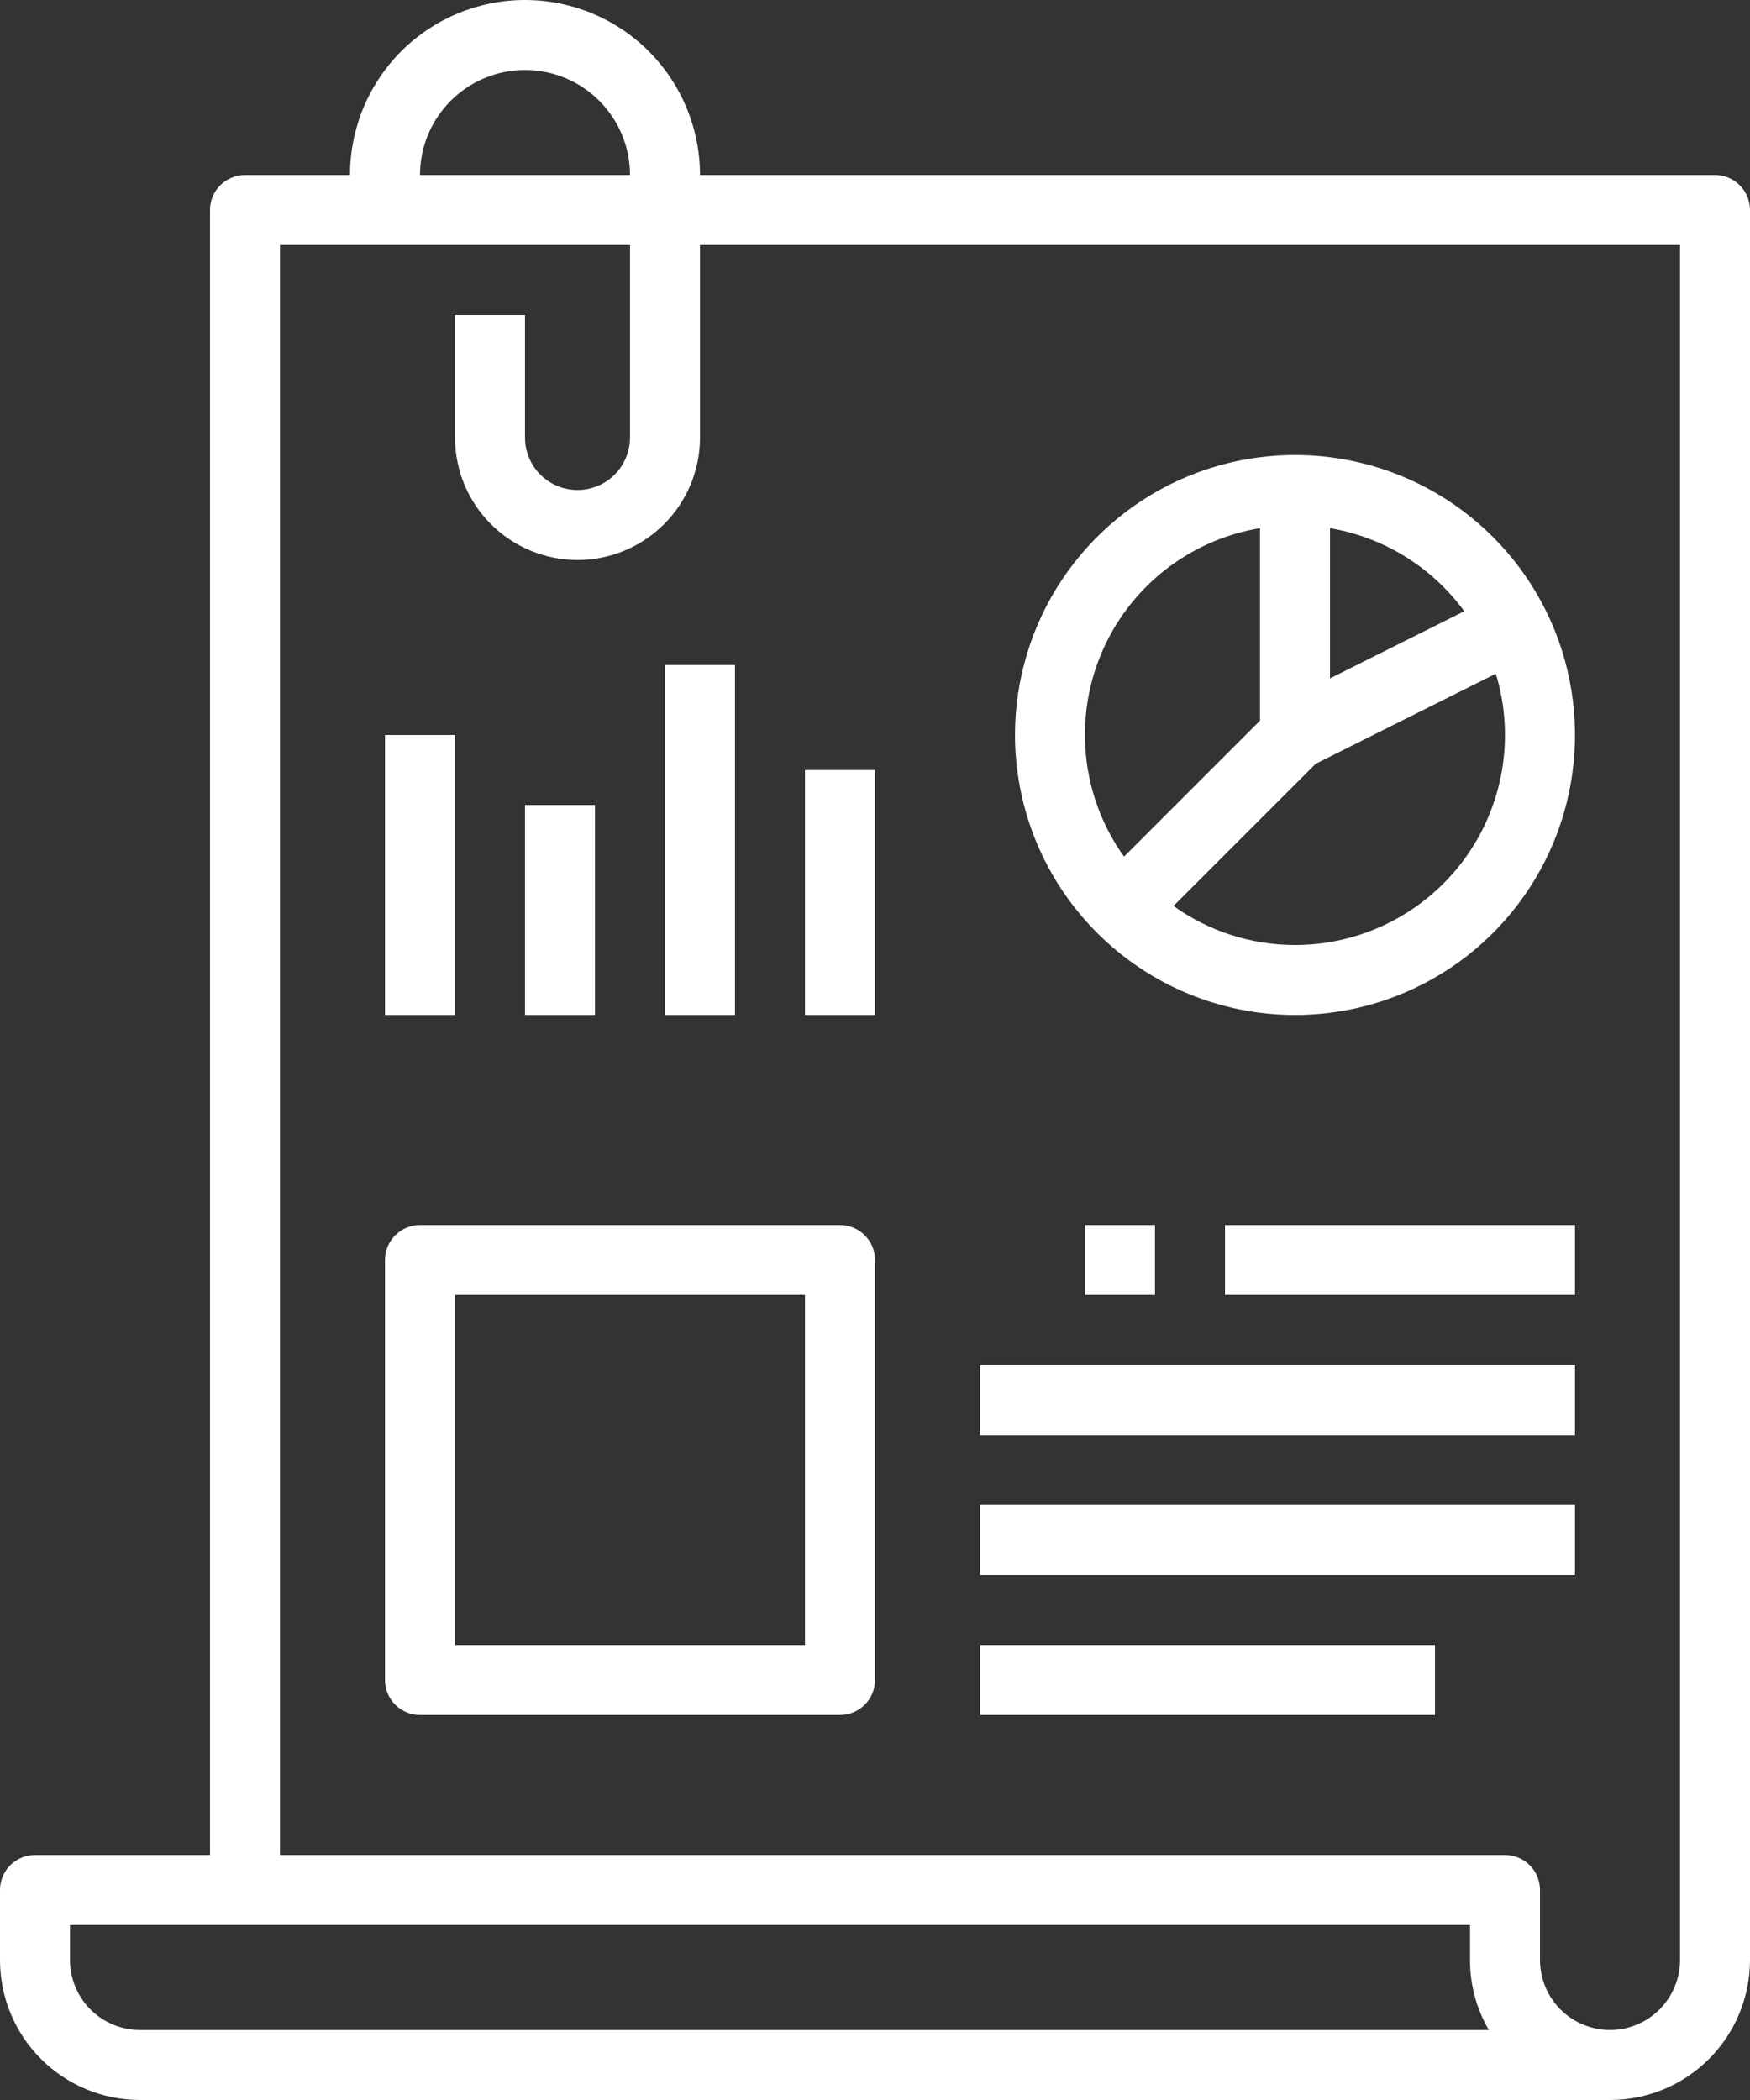 <?xml version="1.0" encoding="UTF-8"?>
<svg xmlns="http://www.w3.org/2000/svg" width="50" height="60" viewBox="0 0 50 60" fill="none">
  <rect x="0" y="0" width="50" height="60" fill="#333333" stroke="none"/>
  <path d="M20 5C20 3.674 19.473 2.402 18.535 1.464C17.598 0.527 16.326 0 15 0C13.674 0 12.402 0.527 11.464 1.464C10.527 2.402 10 3.674 10 5H7C6.735 5 6.48 5.105 6.293 5.293C6.105 5.48 6 5.735 6 6V53H1C0.735 53 0.48 53.105 0.293 53.293C0.105 53.48 0 53.735 0 54V56C0 57.061 0.421 58.078 1.172 58.828C1.922 59.579 2.939 60 4 60H46C47.061 60 48.078 59.579 48.828 58.828C49.579 58.078 50 57.061 50 56V6C50 5.735 49.895 5.48 49.707 5.293C49.52 5.105 49.265 5 49 5H20ZM15 2C15.796 2 16.559 2.316 17.121 2.879C17.684 3.441 18 4.204 18 5H12C12 4.204 12.316 3.441 12.879 2.879C13.441 2.316 14.204 2 15 2ZM4 58C3.47 58 2.961 57.789 2.586 57.414C2.211 57.039 2 56.53 2 56V55H42V56C41.999 56.702 42.184 57.393 42.537 58H4ZM48 56C48 56.53 47.789 57.039 47.414 57.414C47.039 57.789 46.53 58 46 58C45.47 58 44.961 57.789 44.586 57.414C44.211 57.039 44 56.53 44 56V54C44 53.735 43.895 53.48 43.707 53.293C43.52 53.105 43.265 53 43 53H8V7H18V12.5C18 12.898 17.842 13.279 17.561 13.561C17.279 13.842 16.898 14 16.5 14C16.102 14 15.721 13.842 15.439 13.561C15.158 13.279 15 12.898 15 12.5V9H13V12.5C13 13.428 13.369 14.319 14.025 14.975C14.681 15.631 15.572 16 16.5 16C17.428 16 18.319 15.631 18.975 14.975C19.631 14.319 20 13.428 20 12.5V7H48V56Z" fill="white"></path>
  <path d="M45 39H28V41H45V39Z" fill="white"></path>
  <path d="M45 43H28V45H45V43Z" fill="white"></path>
  <path d="M41 47H28V49H41V47Z" fill="white"></path>
  <path d="M45 35H35V37H45V35Z" fill="white"></path>
  <path d="M37 29C38.582 29 40.129 28.531 41.445 27.652C42.76 26.773 43.785 25.523 44.391 24.061C44.996 22.6 45.155 20.991 44.846 19.439C44.538 17.887 43.776 16.462 42.657 15.343C41.538 14.224 40.113 13.462 38.561 13.154C37.009 12.845 35.4 13.004 33.938 13.609C32.477 14.214 31.227 15.24 30.348 16.555C29.469 17.871 29 19.418 29 21C29.002 23.121 29.846 25.154 31.346 26.654C32.846 28.154 34.879 28.998 37 29ZM37 27C35.755 27 34.541 26.61 33.529 25.885L37.592 21.822L42.738 19.249C43.012 20.146 43.071 21.094 42.912 22.018C42.753 22.942 42.38 23.816 41.822 24.57C41.264 25.324 40.537 25.936 39.7 26.358C38.862 26.78 37.938 27 37 27ZM41.836 17.464L38 19.382V15.09C39.539 15.352 40.915 16.203 41.836 17.464ZM36 15.09V20.59L32.115 24.475C31.524 23.648 31.152 22.685 31.037 21.675C30.921 20.666 31.064 19.643 31.453 18.704C31.841 17.765 32.463 16.941 33.258 16.308C34.054 15.676 34.998 15.257 36 15.09Z" fill="white"></path>
  <path d="M13 21H11V29H13V21Z" fill="white"></path>
  <path d="M17 23H15V29H17V23Z" fill="white"></path>
  <path d="M21 19H19V29H21V19Z" fill="white"></path>
  <path d="M25 22H23V29H25V22Z" fill="white"></path>
  <path d="M24 35H12C11.735 35 11.48 35.105 11.293 35.293C11.105 35.48 11 35.735 11 36V48C11 48.265 11.105 48.52 11.293 48.707C11.48 48.895 11.735 49 12 49H24C24.265 49 24.52 48.895 24.707 48.707C24.895 48.52 25 48.265 25 48V36C25 35.735 24.895 35.48 24.707 35.293C24.52 35.105 24.265 35 24 35ZM23 47H13V37H23V47Z" fill="white"></path>
  <path d="M33 35H31V37H33V35Z" fill="white"></path>
</svg>
